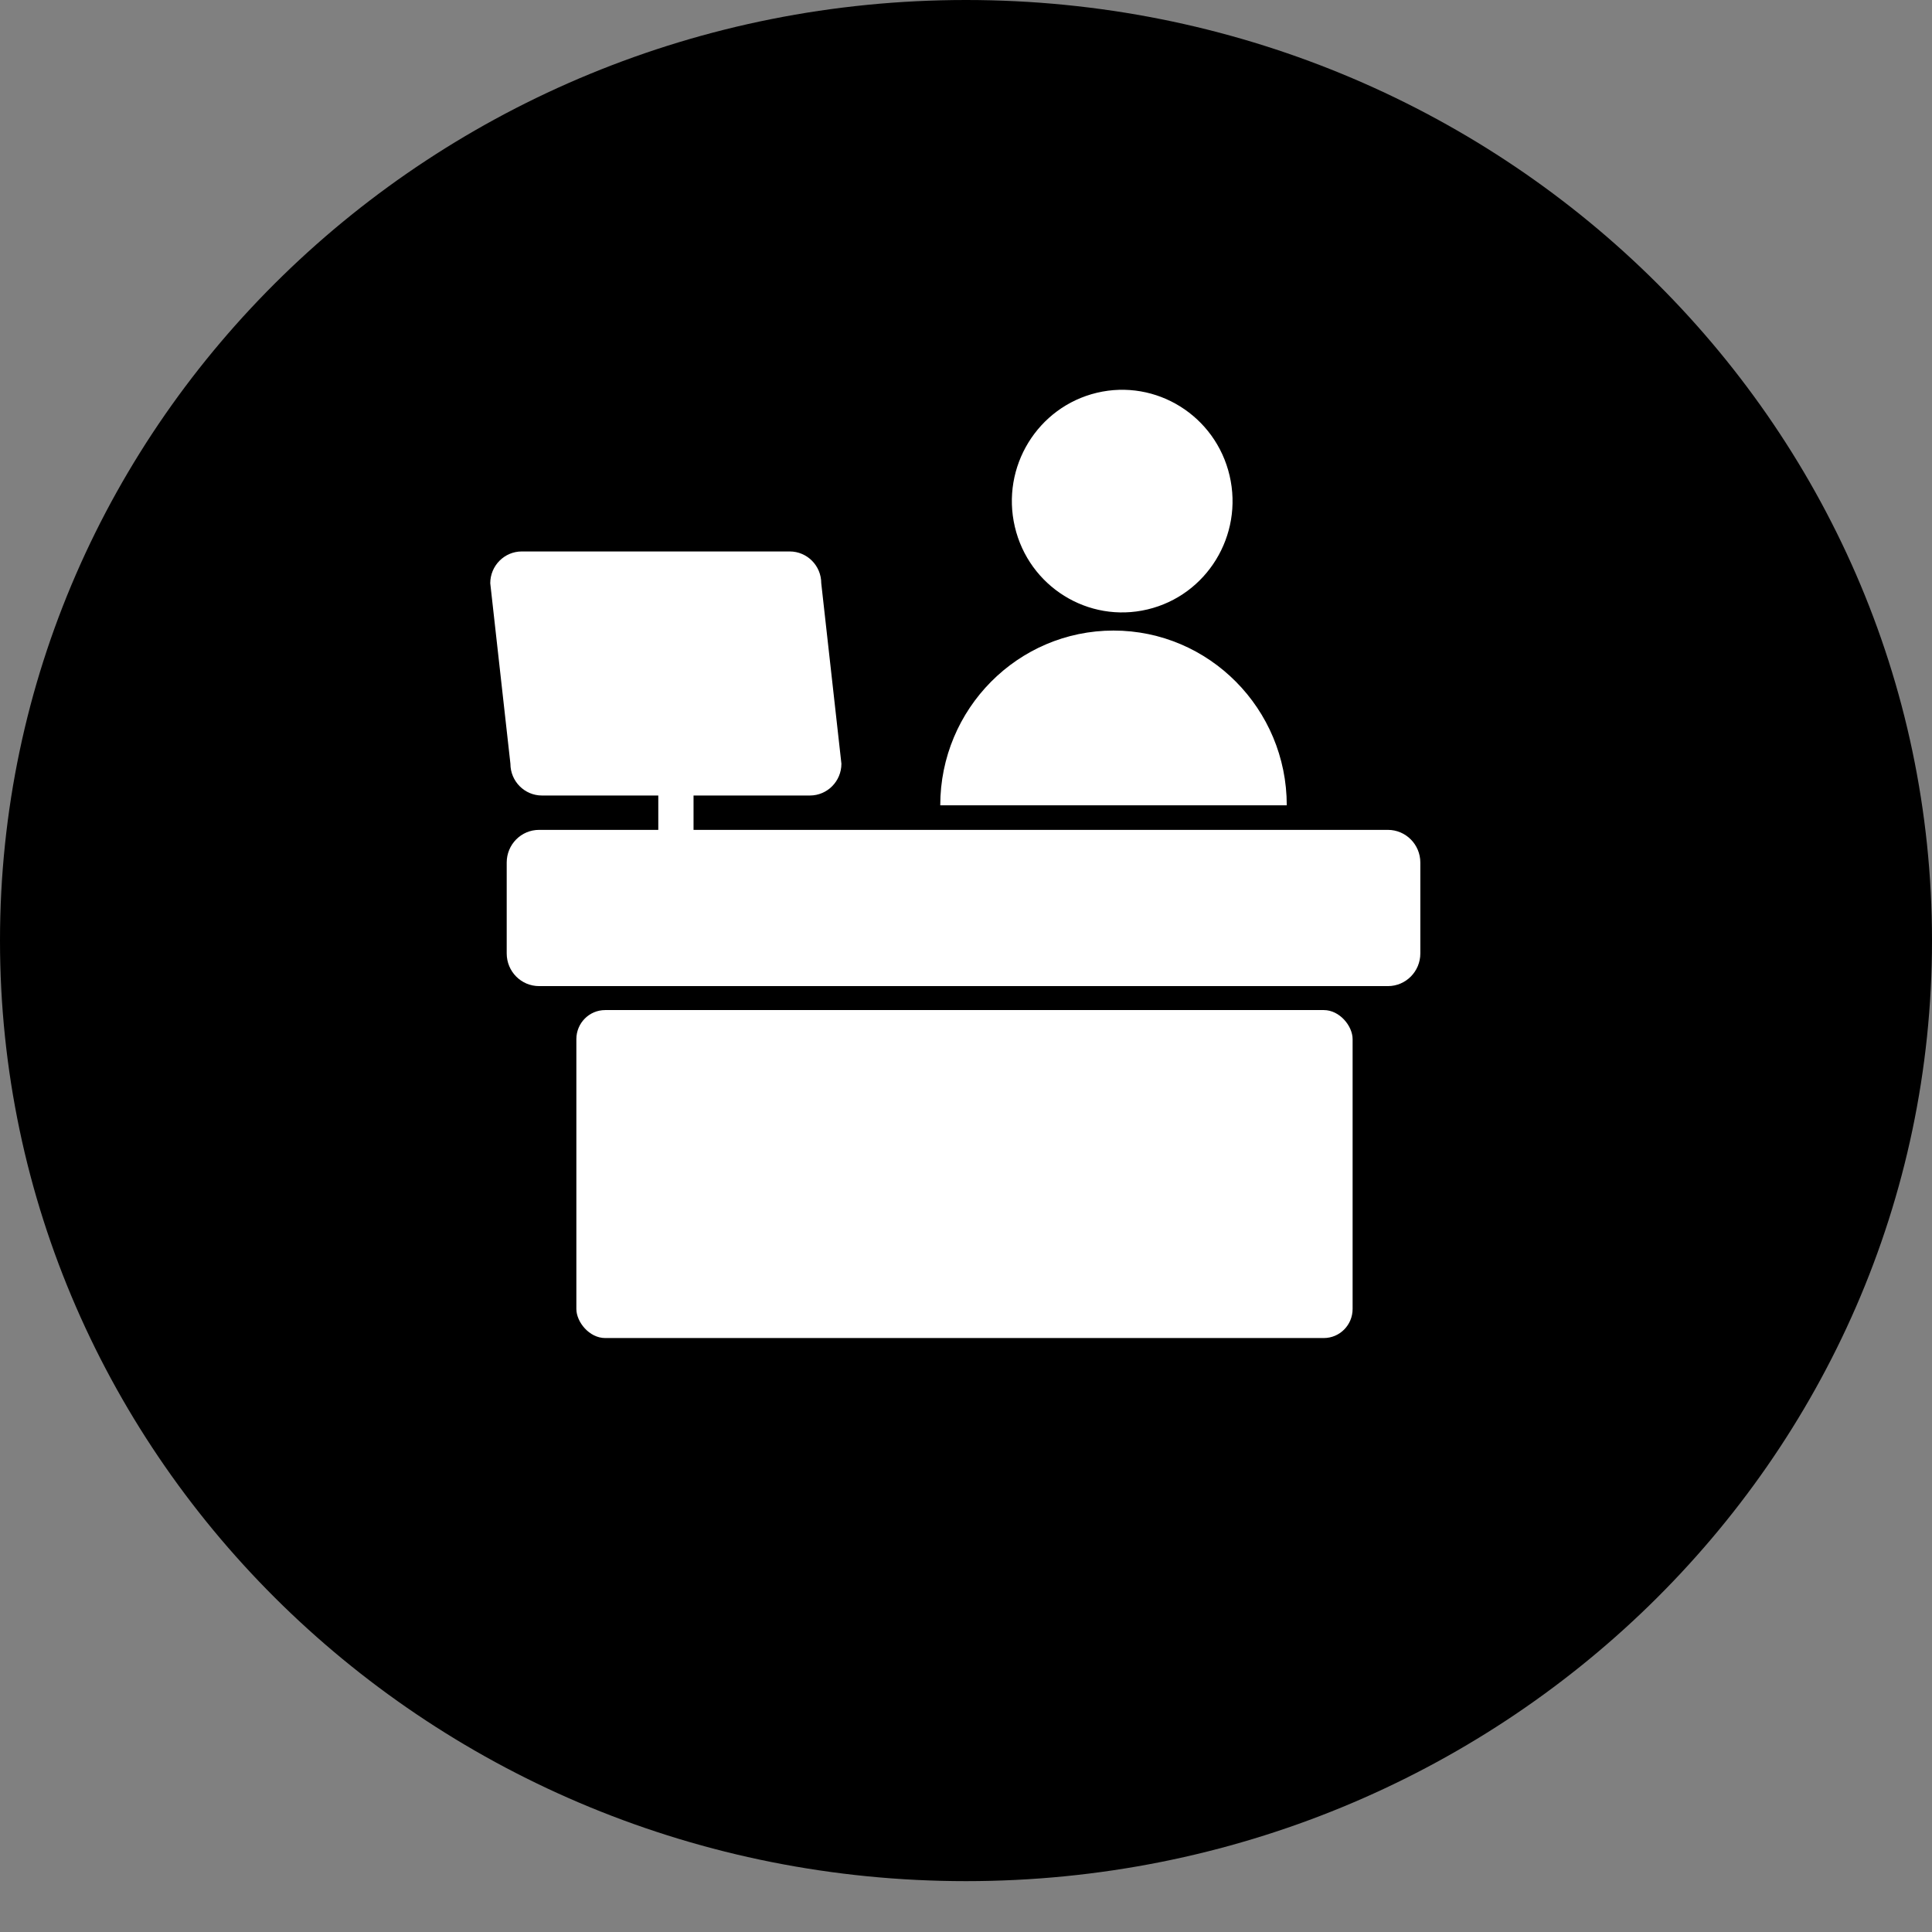 <svg width="37" height="37" viewBox="0 0 37 37" fill="none" xmlns="http://www.w3.org/2000/svg">
<rect x="0" y="0" width="37" height="37" fill="#808080" stroke="none"/>
<g clip-path="url(#clip0_2558_1626)">
<path d="M18.5 36.026C28.717 36.026 37 27.961 37 18.013C37 8.065 28.717 0 18.5 0C8.283 0 0 8.065 0 18.013C0 27.961 8.283 36.026 18.5 36.026Z" fill="#A17D26" style="fill:#A17D26;fill:color(display-p3 0.631 0.49 0.149);fill-opacity:1;"/>
<path d="M11.59 19.344H25.352C25.657 19.344 25.904 19.651 25.904 19.9V25.068C25.904 25.376 25.657 25.625 25.352 25.625H11.59C11.285 25.625 11.038 25.317 11.038 25.068V19.9C11.038 19.593 11.285 19.344 11.59 19.344Z" fill="white" style="fill:white;fill-opacity:1;"/>
<path d="M26.58 15.893H13.282V15.235H15.51C15.844 15.235 16.114 14.962 16.114 14.626L15.728 11.17C15.728 10.833 15.457 10.561 15.124 10.561H9.993C9.659 10.561 9.389 10.834 9.389 11.17L9.775 14.626C9.775 14.963 10.046 15.235 10.379 15.235H12.607V15.893H10.324C9.981 15.893 9.704 16.173 9.704 16.519V18.259C9.704 18.605 9.981 18.885 10.324 18.885H26.581C26.923 18.885 27.201 18.605 27.201 18.259V16.519C27.201 16.173 26.922 15.893 26.58 15.893Z" fill="white" style="fill:white;fill-opacity:1;"/>
<path d="M23.548 9.108C23.816 10.253 23.112 11.401 21.977 11.671C20.841 11.942 19.703 11.233 19.435 10.087C19.167 8.941 19.871 7.793 21.006 7.522C22.141 7.252 23.28 7.962 23.548 9.108Z" fill="white" style="fill:white;fill-opacity:1;"/>
<path d="M21.325 12.076C19.494 12.076 18.007 13.575 18.007 15.423H24.643C24.643 13.576 23.156 12.076 21.325 12.076Z" fill="white" style="fill:white;fill-opacity:1;"/>
</g>
<defs>
<clipPath id="clip0_2558_1626">
<rect width="37" height="37" fill="white" style="fill:white;fill-opacity:1;"/>
</clipPath>
</defs>
</svg>
